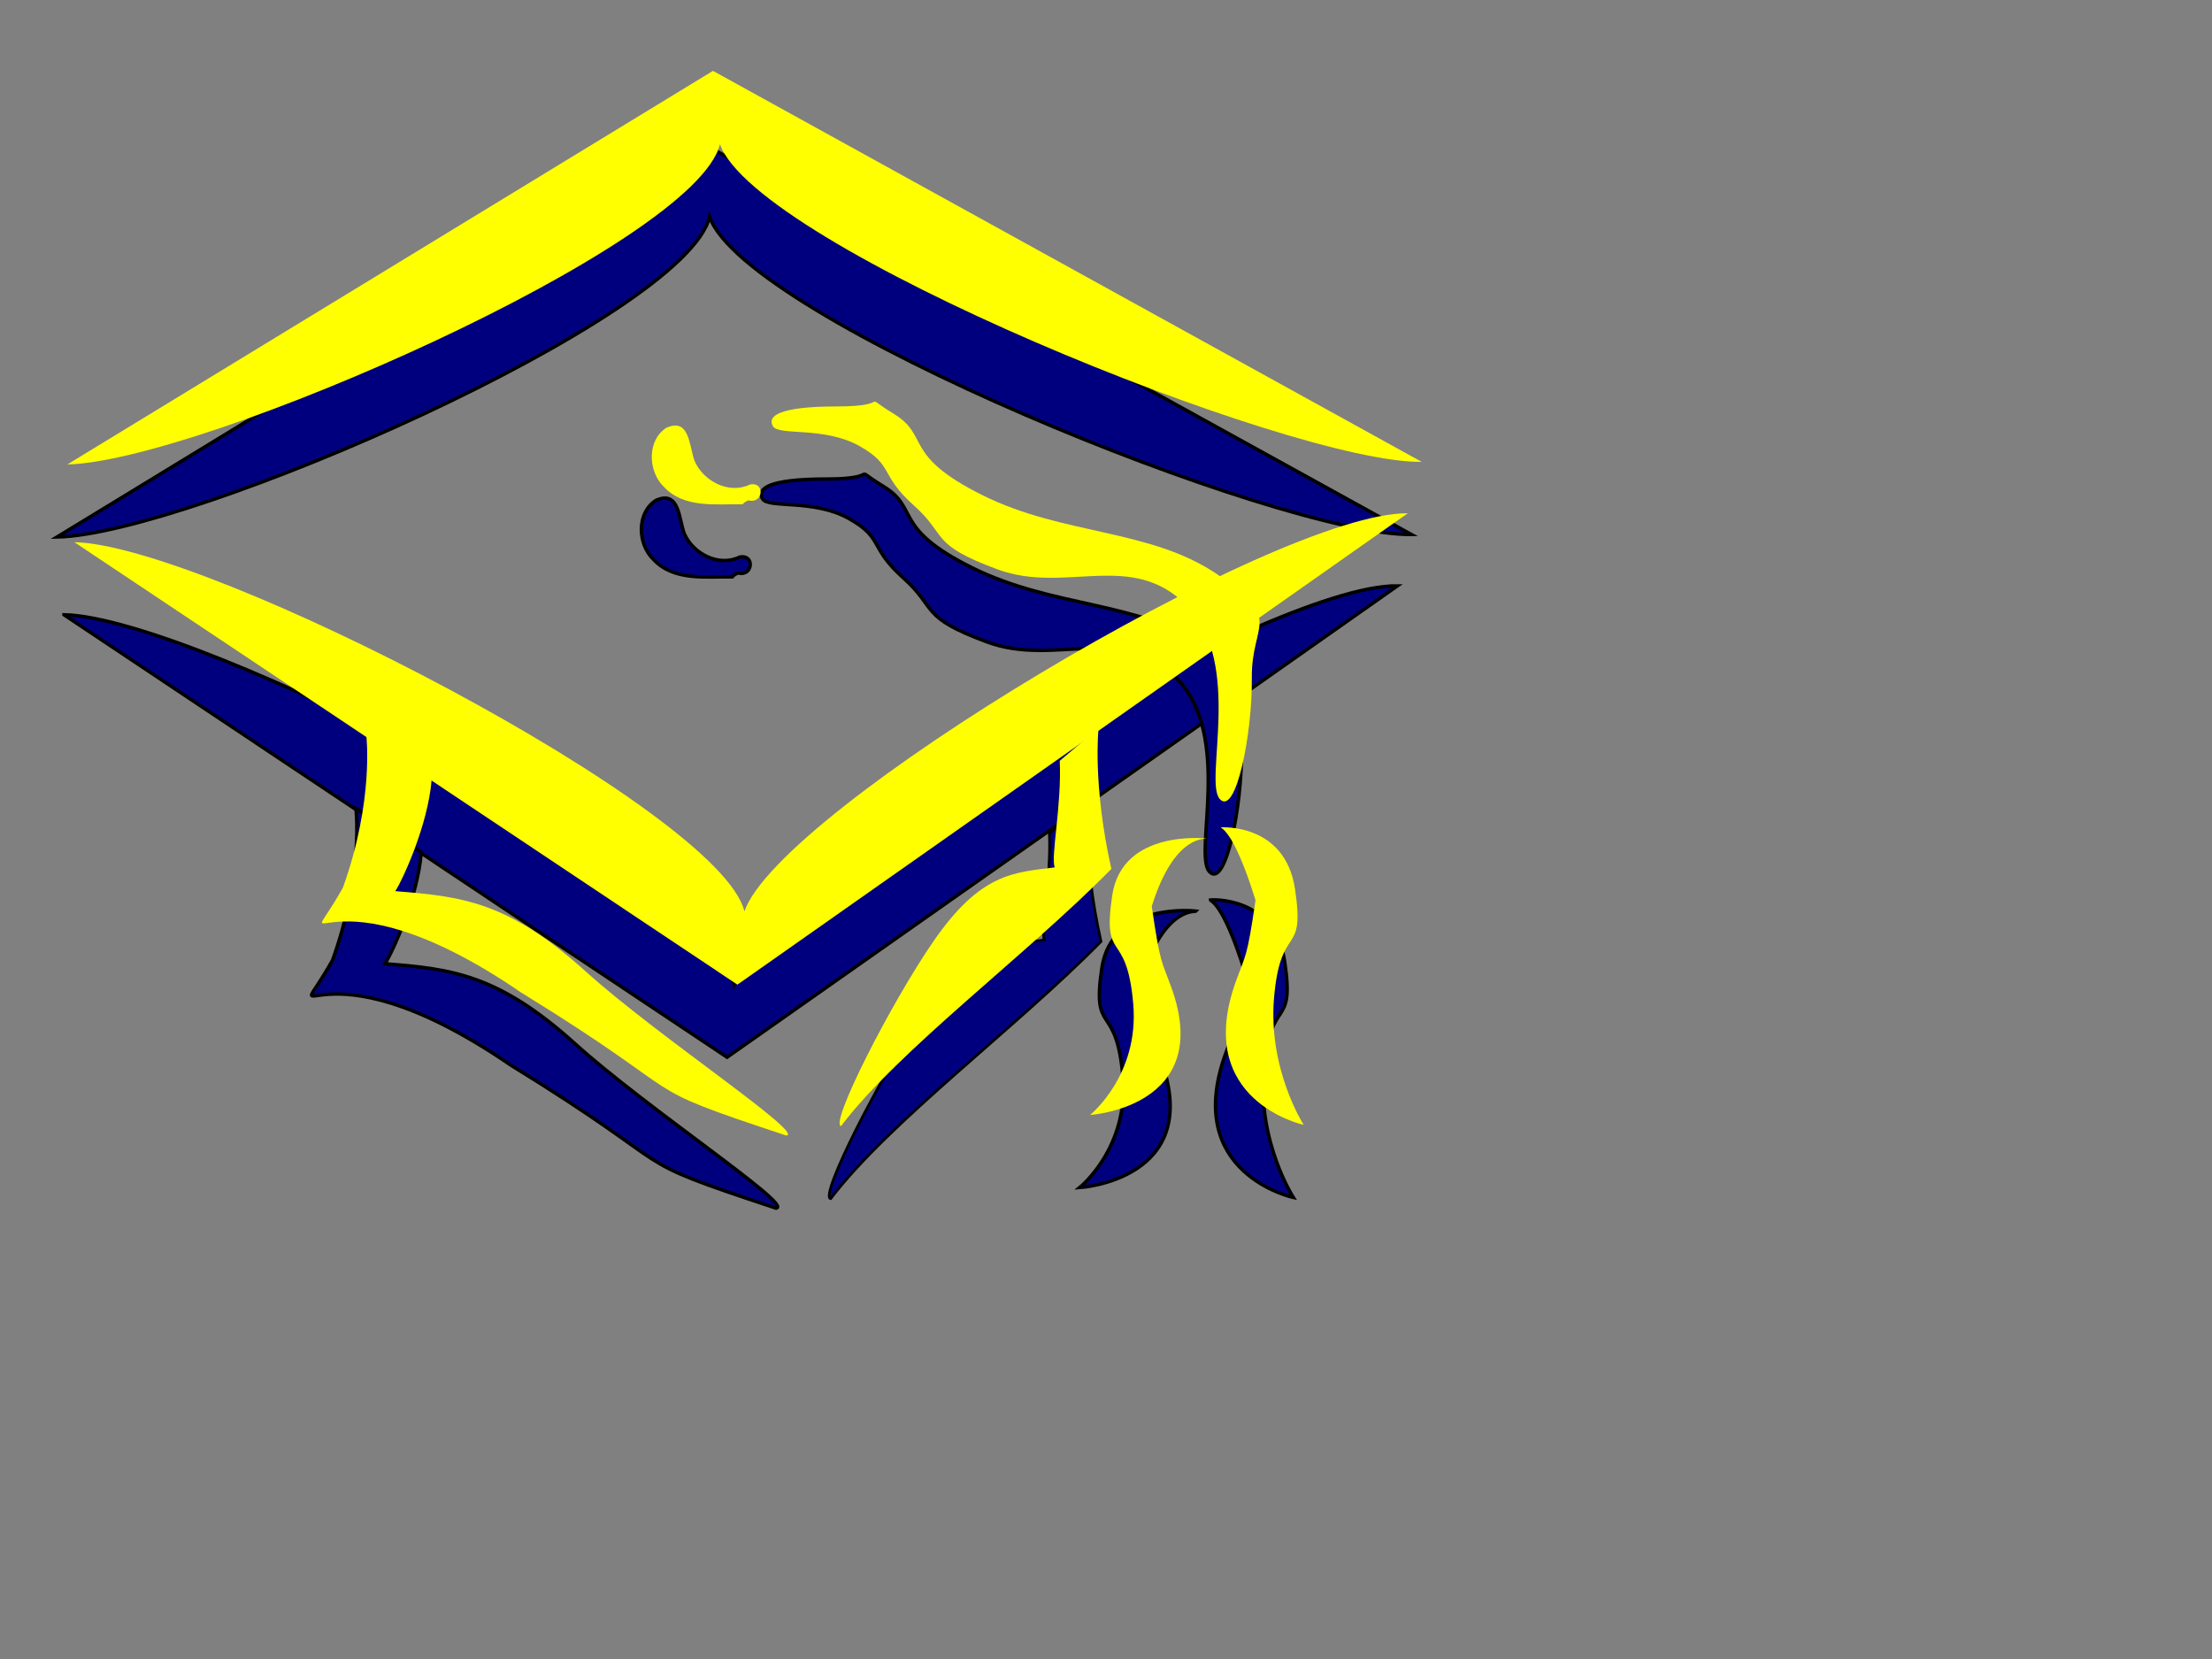 <?xml version="1.0"?><svg width="640" height="480" xmlns="http://www.w3.org/2000/svg">
 <rect width="100%" height="100%" fill="#808080" stroke="none"/>
 <g>
  <title>Layer 1</title>
  <g id="layer1">
   <g id="g15614">
    <path fill="#00007f" fill-rule="evenodd" stroke="black" stroke-miterlimit="4" d="m18.52,177.871l191.838,128.015l193.949,-136.371c-37.852,-0.481 -181.615,85.522 -191.929,115.157c-7.071,-29.294 -155.563,-106.066 -193.858,-106.802z" id="path2973"/>
    <path fill="#00007f" fill-rule="evenodd" stroke="black" stroke-miterlimit="4" id="path3878" d="m16.5,155.373l186.787,-113.873l205.061,113.137c-37.852,0.482 -192.727,-62.288 -203.041,-91.924c-7.071,29.294 -150.513,91.924 -188.807,92.66z"/>
    <path fill="#00007f" fill-rule="evenodd" stroke="black" stroke-width="1px" d="m102.986,233.854c0,0 2.316,18.724 -6.775,43.978c-14.142,25.254 -6.061,-9.091 51.518,30.305c52.528,32.325 30.436,26.049 76.772,41.416c5.556,-0.505 -37.418,-28.854 -58.007,-47.455c-22.429,-20.263 -35.937,-21.741 -55.13,-23.256c2.02,-3.031 9.51,-19.142 10.52,-32.274l-18.897,-12.714z" id="path4807"/>
    <path fill="#00007f" fill-rule="evenodd" stroke="black" stroke-width="0.772px" id="path7464" d="m314.859,231.597c0,0 -1.848,16.115 3.695,40.806c-24.235,24.69 -61.395,52.239 -78.217,74.406c-3.387,-0.494 14.242,-35.353 26.795,-53.539c13.675,-19.811 23.339,-19.827 35.041,-21.308c-1.232,-2.963 2.059,-17.985 1.443,-30.824l11.243,-9.541z"/>
    <path fill="#00007f" fill-rule="evenodd" stroke="black" stroke-width="1px" d="m350.264,260.384c0,0 18.557,-1.35 21.429,17.857c3.005,20.104 -4.169,9.356 -6.071,31.429c-1.786,20.714 8.571,36.786 8.571,36.786c0,0 -32.079,-6.873 -19.643,-41.429c2.831,-7.867 3.214,-6.429 5.714,-23.571c-6.68,-21.481 -10.357,-20.714 -10,-21.071z" id="path7472"/>
    <path fill="#00007f" fill-rule="evenodd" stroke="black" stroke-width="1px" id="path8359" d="m345.954,263.598c0,0 -24.272,-2.779 -27.143,16.429c-3.005,20.104 4.169,9.356 6.071,31.429c1.786,20.714 -12.5,32.143 -12.5,32.143c0,0 36.007,-2.23 23.571,-36.786c-2.831,-7.867 -3.214,-6.429 -5.714,-23.571c6.68,-21.481 16.071,-19.286 15.714,-19.643z"/>
    <path fill="#00007f" fill-rule="evenodd" stroke="black" stroke-miterlimit="4" stroke-dashoffset="0" d="m211.886,166.9c-7.747,-0.107 -17.007,1.247 -22.853,-5.089c-4.572,-4.437 -4.884,-13.388 0.733,-17.019c6.855,-3.132 6.629,5.484 8.212,9.6c2.556,5.861 9.98,9.72 16.027,6.79c4.5,-0.849 3.773,5.726 -0.426,4.586c-0.647,0.223 -1.267,0.584 -1.692,1.131z" id="path8381"/>
    <path fill="#00007f" fill-rule="evenodd" stroke="black" stroke-width="1px" d="m220.621,144.312c-1.607,-2.857 1.429,-5.714 18.571,-5.714c17.143,0 5.893,-4.286 16.429,2.143c10.536,6.429 2.321,11.964 25.714,23.571c23.393,11.607 48.393,9.643 67.857,22.857c19.464,13.214 9.821,13.75 10,30c0.179,16.25 -4.643,40.179 -9.286,35c-4.643,-5.179 6.786,-39.107 -9.286,-55.714c-16.071,-16.607 -35.179,-3.393 -55,-10.714c-19.821,-7.321 -14.286,-9.643 -24.286,-18.571c-10,-8.929 -5.536,-11.429 -15.714,-17.143c-10.179,-5.714 -23.393,-2.857 -25,-5.714z" id="path8405"/>
   </g>
  </g>
  <g id="svg_1">
   <g id="svg_2">
    <path id="svg_3" fill="#ffff00" fill-rule="evenodd" stroke-miterlimit="4" d="m21.52,156.871l191.838,128.015l193.949,-136.371c-37.852,-0.481 -181.615,85.522 -191.929,115.157c-7.071,-29.294 -155.563,-106.066 -193.858,-106.802z"/>
    <path id="svg_4" fill="#ffff00" fill-rule="evenodd" stroke-miterlimit="4" d="m19.5,134.373l186.787,-113.873l205.061,113.137c-37.852,0.481 -192.727,-62.288 -203.041,-91.924c-7.071,29.294 -150.513,91.924 -188.807,92.66z"/>
    <path id="svg_5" fill="#ffff00" fill-rule="evenodd" stroke-width="1px" d="m105.986,212.854c0,0 2.316,18.724 -6.775,43.978c-14.142,25.254 -6.061,-9.091 51.518,30.305c52.528,32.325 30.436,26.049 76.772,41.416c5.556,-0.505 -37.418,-28.854 -58.007,-47.455c-22.429,-20.263 -35.937,-21.741 -55.13,-23.256c2.02,-3.031 9.51,-19.142 10.52,-32.274l-18.897,-12.714z"/>
    <path id="svg_6" fill="#ffff00" fill-rule="evenodd" stroke-width="0.772px" d="m317.859,210.597c0,0 -1.848,16.115 3.695,40.806c-24.235,24.69 -61.395,52.239 -78.217,74.406c-3.387,-0.494 14.242,-35.353 26.795,-53.539c13.675,-19.811 23.339,-19.827 35.041,-21.308c-1.232,-2.963 2.059,-17.985 1.443,-30.824l11.243,-9.541z"/>
    <path id="svg_7" fill="#ffff00" fill-rule="evenodd" stroke-width="1px" d="m353.264,239.384c0,0 18.557,-1.35 21.429,17.857c3.005,20.104 -4.169,9.356 -6.071,31.429c-1.786,20.714 8.571,36.786 8.571,36.786c0,0 -32.079,-6.873 -19.643,-41.429c2.831,-7.867 3.214,-6.429 5.714,-23.571c-6.68,-21.481 -10.357,-20.714 -10,-21.071z"/>
    <path id="svg_8" fill="#ffff00" fill-rule="evenodd" stroke-width="1px" d="m348.954,242.598c0,0 -24.272,-2.779 -27.143,16.429c-3.005,20.104 4.169,9.356 6.071,31.429c1.786,20.714 -12.5,32.143 -12.5,32.143c0,0 36.007,-2.23 23.571,-36.786c-2.831,-7.867 -3.214,-6.429 -5.714,-23.571c6.68,-21.481 16.071,-19.286 15.714,-19.643z"/>
    <path id="svg_9" fill="#ffff00" fill-rule="evenodd" stroke-miterlimit="4" stroke-dashoffset="0" d="m214.886,145.9c-7.747,-0.107 -17.007,1.247 -22.853,-5.089c-4.572,-4.437 -4.884,-13.388 0.733,-17.019c6.855,-3.132 6.629,5.484 8.212,9.6c2.556,5.861 9.98,9.72 16.027,6.79c4.5,-0.849 3.773,5.726 -0.426,4.586c-0.647,0.223 -1.267,0.584 -1.692,1.131z"/>
    <path id="svg_10" fill="#ffff00" fill-rule="evenodd" stroke-width="1px" d="m223.621,123.312c-1.607,-2.857 1.429,-5.714 18.571,-5.714c17.143,0 5.893,-4.286 16.429,2.143c10.536,6.429 2.321,11.964 25.714,23.571c23.393,11.607 48.393,9.643 67.857,22.857c19.464,13.214 9.821,13.75 10,30c0.179,16.25 -4.643,40.179 -9.286,35c-4.643,-5.179 6.786,-39.107 -9.286,-55.714c-16.071,-16.607 -35.179,-3.393 -55,-10.714c-19.821,-7.321 -14.286,-9.643 -24.286,-18.571c-10,-8.929 -5.536,-11.429 -15.714,-17.143c-10.179,-5.714 -23.393,-2.857 -25,-5.714z"/>
   </g>
  </g>
 </g>
</svg>